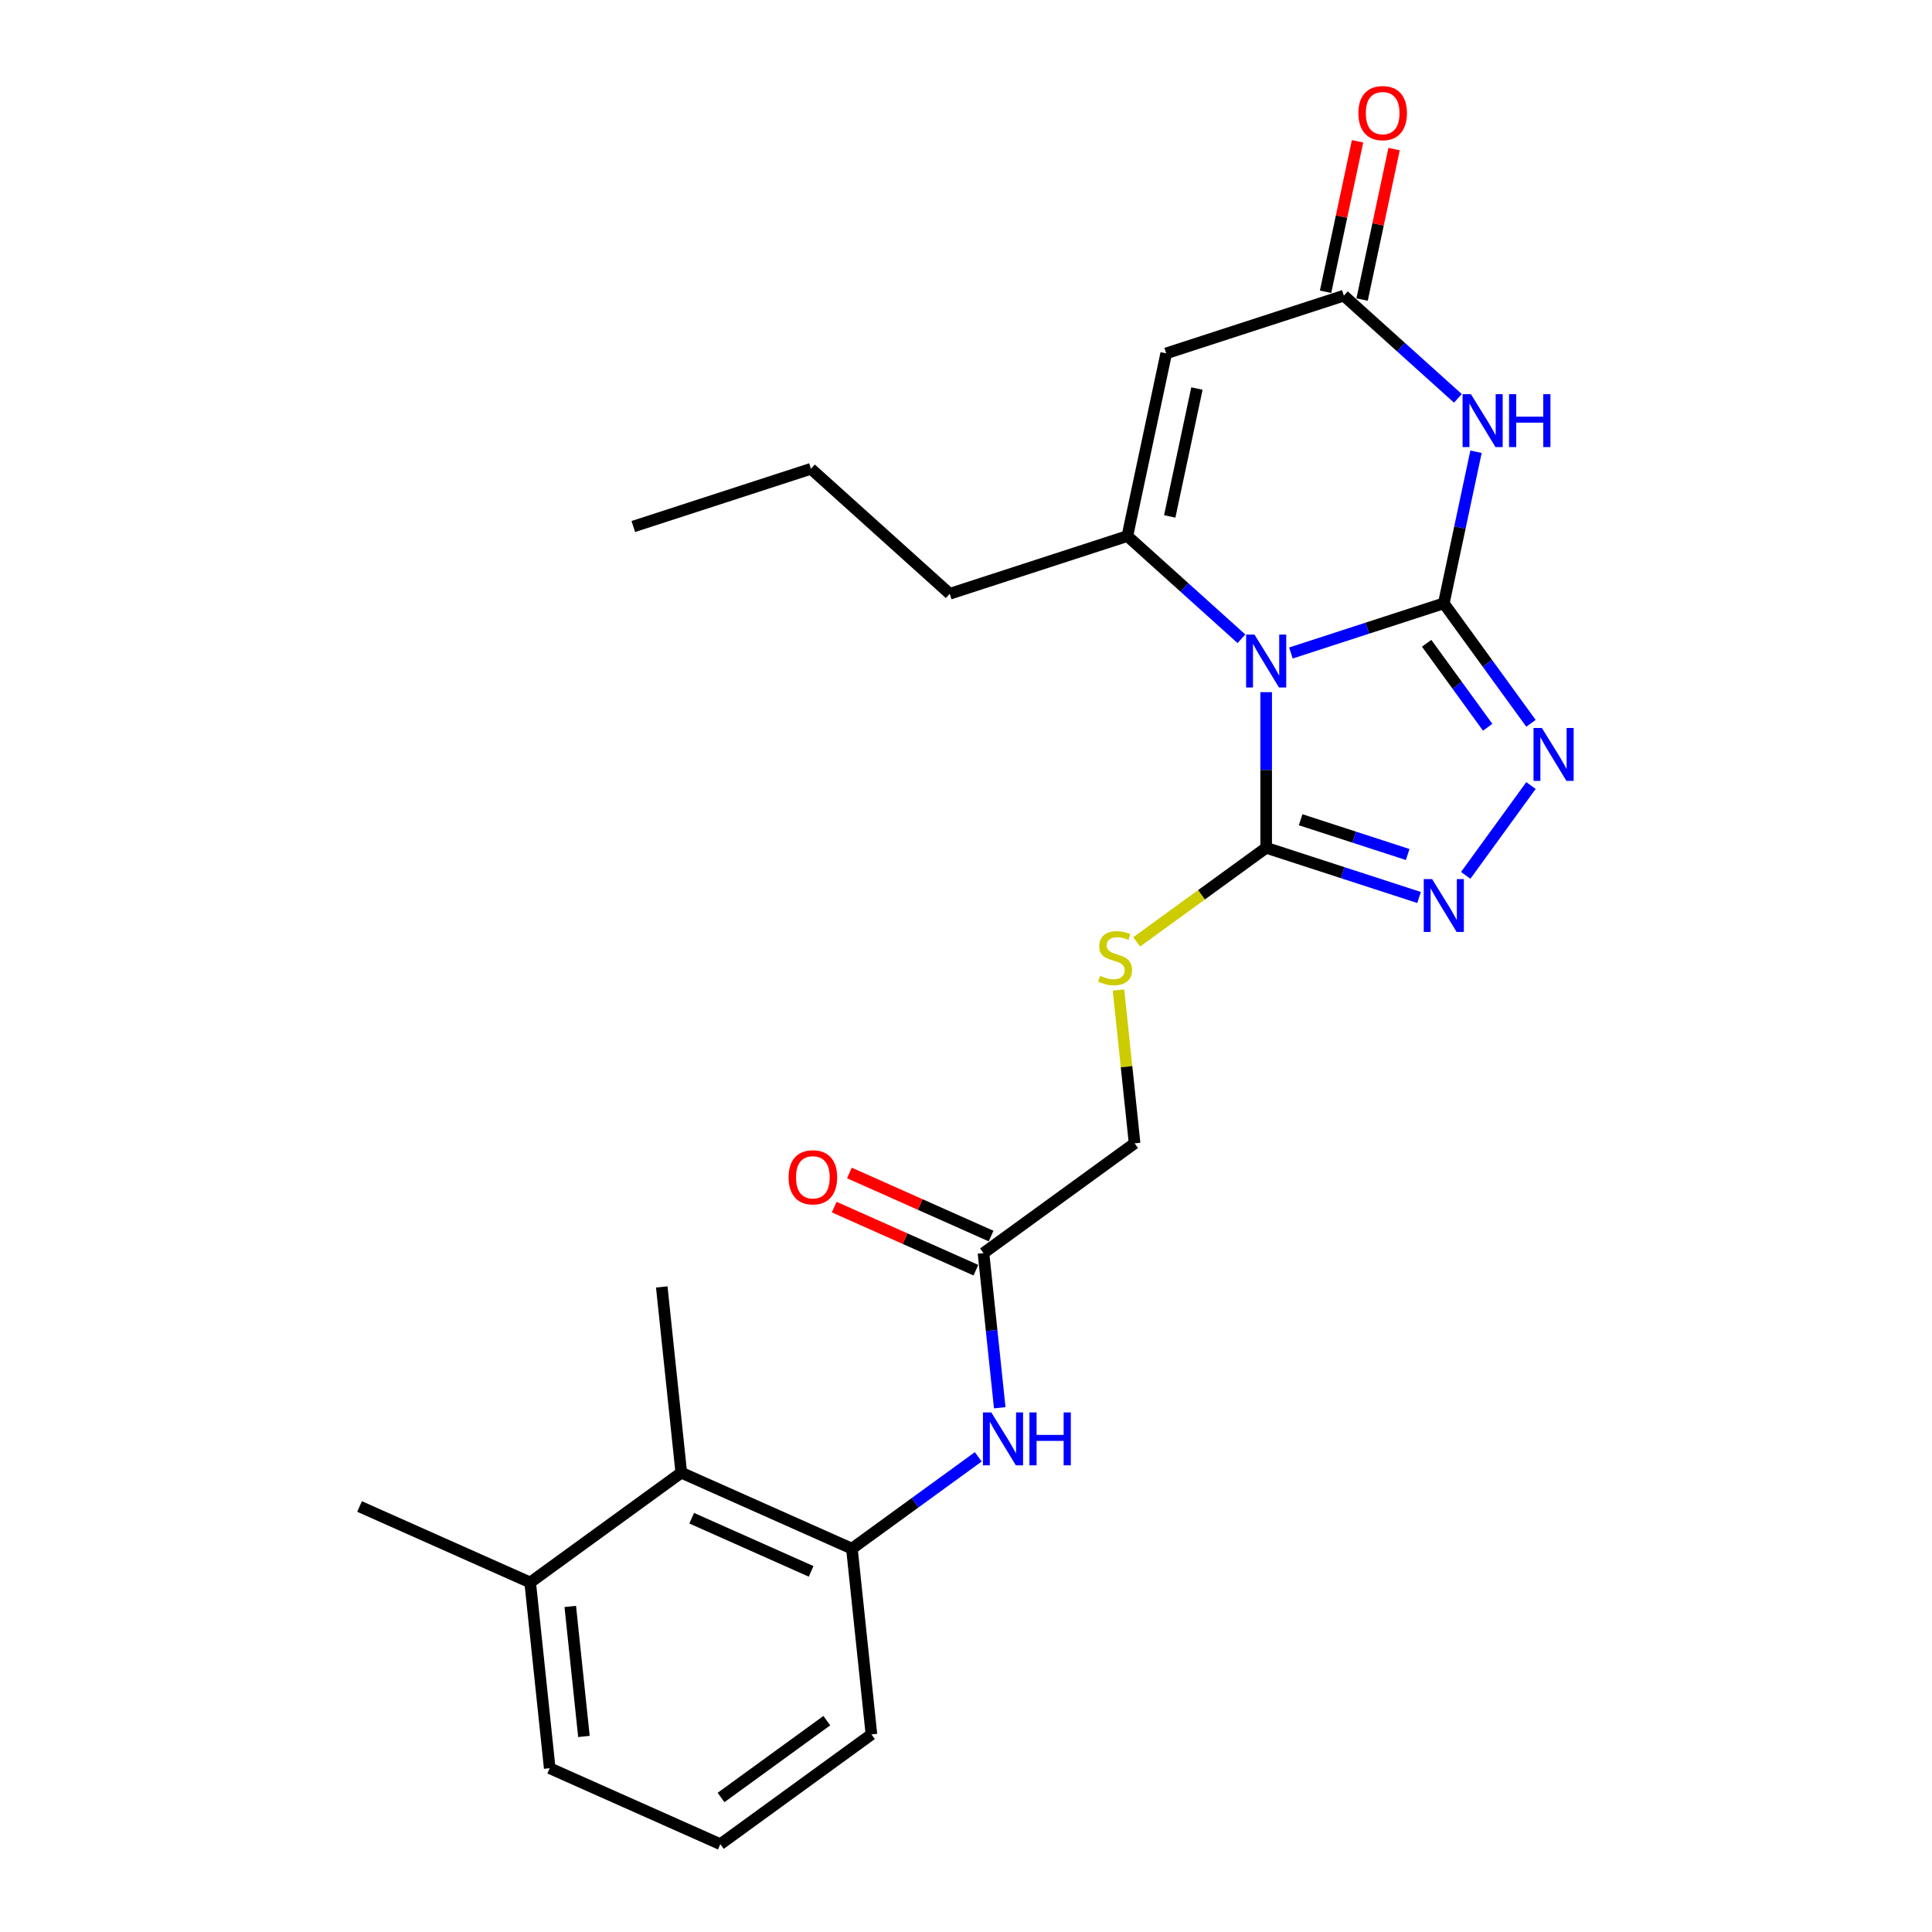 <?xml version='1.0' encoding='iso-8859-1'?>
<svg version='1.1' baseProfile='full'
              xmlns='http://www.w3.org/2000/svg'
                      xmlns:rdkit='http://www.rdkit.org/xml'
                      xmlns:xlink='http://www.w3.org/1999/xlink'
                  xml:space='preserve'
width='1000px' height='1000px' viewBox='0 0 1000 1000'>
<!-- END OF HEADER -->
<rect style='opacity:1.0;fill:#FFFFFF;stroke:none' width='1000' height='1000' x='0' y='0'> </rect>
<path class='bond-0' d='M 747.308,312.278 L 707.737,325.135' style='fill:none;fill-rule:evenodd;stroke:#000000;stroke-width:6px;stroke-linecap:butt;stroke-linejoin:miter;stroke-opacity:1' />
<path class='bond-0' d='M 707.737,325.135 L 668.167,337.992' style='fill:none;fill-rule:evenodd;stroke:#0000FF;stroke-width:6px;stroke-linecap:butt;stroke-linejoin:miter;stroke-opacity:1' />
<path class='bond-1' d='M 747.308,312.278 L 755.646,273.05' style='fill:none;fill-rule:evenodd;stroke:#000000;stroke-width:6px;stroke-linecap:butt;stroke-linejoin:miter;stroke-opacity:1' />
<path class='bond-1' d='M 755.646,273.05 L 763.984,233.823' style='fill:none;fill-rule:evenodd;stroke:#0000FF;stroke-width:6px;stroke-linecap:butt;stroke-linejoin:miter;stroke-opacity:1' />
<path class='bond-4' d='M 747.308,312.278 L 769.869,343.33' style='fill:none;fill-rule:evenodd;stroke:#000000;stroke-width:6px;stroke-linecap:butt;stroke-linejoin:miter;stroke-opacity:1' />
<path class='bond-4' d='M 769.869,343.33 L 792.43,374.382' style='fill:none;fill-rule:evenodd;stroke:#0000FF;stroke-width:6px;stroke-linecap:butt;stroke-linejoin:miter;stroke-opacity:1' />
<path class='bond-4' d='M 738.435,332.958 L 754.227,354.694' style='fill:none;fill-rule:evenodd;stroke:#000000;stroke-width:6px;stroke-linecap:butt;stroke-linejoin:miter;stroke-opacity:1' />
<path class='bond-4' d='M 754.227,354.694 L 770.02,376.431' style='fill:none;fill-rule:evenodd;stroke:#0000FF;stroke-width:6px;stroke-linecap:butt;stroke-linejoin:miter;stroke-opacity:1' />
<path class='bond-2' d='M 642.568,330.626 L 613.046,304.045' style='fill:none;fill-rule:evenodd;stroke:#0000FF;stroke-width:6px;stroke-linecap:butt;stroke-linejoin:miter;stroke-opacity:1' />
<path class='bond-2' d='M 613.046,304.045 L 583.525,277.464' style='fill:none;fill-rule:evenodd;stroke:#000000;stroke-width:6px;stroke-linecap:butt;stroke-linejoin:miter;stroke-opacity:1' />
<path class='bond-3' d='M 655.367,358.257 L 655.367,398.54' style='fill:none;fill-rule:evenodd;stroke:#0000FF;stroke-width:6px;stroke-linecap:butt;stroke-linejoin:miter;stroke-opacity:1' />
<path class='bond-3' d='M 655.367,398.54 L 655.367,438.824' style='fill:none;fill-rule:evenodd;stroke:#000000;stroke-width:6px;stroke-linecap:butt;stroke-linejoin:miter;stroke-opacity:1' />
<path class='bond-7' d='M 754.608,206.193 L 725.087,179.611' style='fill:none;fill-rule:evenodd;stroke:#0000FF;stroke-width:6px;stroke-linecap:butt;stroke-linejoin:miter;stroke-opacity:1' />
<path class='bond-7' d='M 725.087,179.611 L 695.566,153.03' style='fill:none;fill-rule:evenodd;stroke:#000000;stroke-width:6px;stroke-linecap:butt;stroke-linejoin:miter;stroke-opacity:1' />
<path class='bond-17' d='M 583.525,277.464 L 491.584,307.338' style='fill:none;fill-rule:evenodd;stroke:#000000;stroke-width:6px;stroke-linecap:butt;stroke-linejoin:miter;stroke-opacity:1' />
<path class='bond-26' d='M 583.525,277.464 L 603.625,182.904' style='fill:none;fill-rule:evenodd;stroke:#000000;stroke-width:6px;stroke-linecap:butt;stroke-linejoin:miter;stroke-opacity:1' />
<path class='bond-26' d='M 605.452,267.3 L 619.522,201.108' style='fill:none;fill-rule:evenodd;stroke:#000000;stroke-width:6px;stroke-linecap:butt;stroke-linejoin:miter;stroke-opacity:1' />
<path class='bond-10' d='M 655.367,438.824 L 621.859,463.169' style='fill:none;fill-rule:evenodd;stroke:#000000;stroke-width:6px;stroke-linecap:butt;stroke-linejoin:miter;stroke-opacity:1' />
<path class='bond-10' d='M 621.859,463.169 L 588.352,487.513' style='fill:none;fill-rule:evenodd;stroke:#CCCC00;stroke-width:6px;stroke-linecap:butt;stroke-linejoin:miter;stroke-opacity:1' />
<path class='bond-25' d='M 655.367,438.824 L 694.938,451.681' style='fill:none;fill-rule:evenodd;stroke:#000000;stroke-width:6px;stroke-linecap:butt;stroke-linejoin:miter;stroke-opacity:1' />
<path class='bond-25' d='M 694.938,451.681 L 734.509,464.539' style='fill:none;fill-rule:evenodd;stroke:#0000FF;stroke-width:6px;stroke-linecap:butt;stroke-linejoin:miter;stroke-opacity:1' />
<path class='bond-25' d='M 673.213,424.293 L 700.913,433.293' style='fill:none;fill-rule:evenodd;stroke:#000000;stroke-width:6px;stroke-linecap:butt;stroke-linejoin:miter;stroke-opacity:1' />
<path class='bond-25' d='M 700.913,433.293 L 728.612,442.293' style='fill:none;fill-rule:evenodd;stroke:#0000FF;stroke-width:6px;stroke-linecap:butt;stroke-linejoin:miter;stroke-opacity:1' />
<path class='bond-5' d='M 792.43,406.593 L 758.648,453.09' style='fill:none;fill-rule:evenodd;stroke:#0000FF;stroke-width:6px;stroke-linecap:butt;stroke-linejoin:miter;stroke-opacity:1' />
<path class='bond-6' d='M 603.625,182.904 L 695.566,153.03' style='fill:none;fill-rule:evenodd;stroke:#000000;stroke-width:6px;stroke-linecap:butt;stroke-linejoin:miter;stroke-opacity:1' />
<path class='bond-13' d='M 705.022,155.04 L 713.298,116.103' style='fill:none;fill-rule:evenodd;stroke:#000000;stroke-width:6px;stroke-linecap:butt;stroke-linejoin:miter;stroke-opacity:1' />
<path class='bond-13' d='M 713.298,116.103 L 721.575,77.166' style='fill:none;fill-rule:evenodd;stroke:#FF0000;stroke-width:6px;stroke-linecap:butt;stroke-linejoin:miter;stroke-opacity:1' />
<path class='bond-13' d='M 686.11,151.02 L 694.386,112.083' style='fill:none;fill-rule:evenodd;stroke:#000000;stroke-width:6px;stroke-linecap:butt;stroke-linejoin:miter;stroke-opacity:1' />
<path class='bond-13' d='M 694.386,112.083 L 702.663,73.146' style='fill:none;fill-rule:evenodd;stroke:#FF0000;stroke-width:6px;stroke-linecap:butt;stroke-linejoin:miter;stroke-opacity:1' />
<path class='bond-8' d='M 440.947,801.579 L 473.652,777.818' style='fill:none;fill-rule:evenodd;stroke:#000000;stroke-width:6px;stroke-linecap:butt;stroke-linejoin:miter;stroke-opacity:1' />
<path class='bond-8' d='M 473.652,777.818 L 506.358,754.056' style='fill:none;fill-rule:evenodd;stroke:#0000FF;stroke-width:6px;stroke-linecap:butt;stroke-linejoin:miter;stroke-opacity:1' />
<path class='bond-11' d='M 440.947,801.579 L 352.632,762.259' style='fill:none;fill-rule:evenodd;stroke:#000000;stroke-width:6px;stroke-linecap:butt;stroke-linejoin:miter;stroke-opacity:1' />
<path class='bond-11' d='M 419.836,813.344 L 358.015,785.82' style='fill:none;fill-rule:evenodd;stroke:#000000;stroke-width:6px;stroke-linecap:butt;stroke-linejoin:miter;stroke-opacity:1' />
<path class='bond-18' d='M 440.947,801.579 L 451.052,897.723' style='fill:none;fill-rule:evenodd;stroke:#000000;stroke-width:6px;stroke-linecap:butt;stroke-linejoin:miter;stroke-opacity:1' />
<path class='bond-9' d='M 517.464,728.651 L 513.258,688.632' style='fill:none;fill-rule:evenodd;stroke:#0000FF;stroke-width:6px;stroke-linecap:butt;stroke-linejoin:miter;stroke-opacity:1' />
<path class='bond-9' d='M 513.258,688.632 L 509.052,648.613' style='fill:none;fill-rule:evenodd;stroke:#000000;stroke-width:6px;stroke-linecap:butt;stroke-linejoin:miter;stroke-opacity:1' />
<path class='bond-16' d='M 578.923,512.449 L 583.093,552.119' style='fill:none;fill-rule:evenodd;stroke:#CCCC00;stroke-width:6px;stroke-linecap:butt;stroke-linejoin:miter;stroke-opacity:1' />
<path class='bond-16' d='M 583.093,552.119 L 587.262,591.79' style='fill:none;fill-rule:evenodd;stroke:#000000;stroke-width:6px;stroke-linecap:butt;stroke-linejoin:miter;stroke-opacity:1' />
<path class='bond-15' d='M 352.632,762.259 L 274.422,819.082' style='fill:none;fill-rule:evenodd;stroke:#000000;stroke-width:6px;stroke-linecap:butt;stroke-linejoin:miter;stroke-opacity:1' />
<path class='bond-20' d='M 352.632,762.259 L 342.527,666.116' style='fill:none;fill-rule:evenodd;stroke:#000000;stroke-width:6px;stroke-linecap:butt;stroke-linejoin:miter;stroke-opacity:1' />
<path class='bond-12' d='M 509.052,648.613 L 587.262,591.79' style='fill:none;fill-rule:evenodd;stroke:#000000;stroke-width:6px;stroke-linecap:butt;stroke-linejoin:miter;stroke-opacity:1' />
<path class='bond-14' d='M 512.984,639.782 L 476.319,623.457' style='fill:none;fill-rule:evenodd;stroke:#000000;stroke-width:6px;stroke-linecap:butt;stroke-linejoin:miter;stroke-opacity:1' />
<path class='bond-14' d='M 476.319,623.457 L 439.653,607.133' style='fill:none;fill-rule:evenodd;stroke:#FF0000;stroke-width:6px;stroke-linecap:butt;stroke-linejoin:miter;stroke-opacity:1' />
<path class='bond-14' d='M 505.12,657.445 L 468.455,641.12' style='fill:none;fill-rule:evenodd;stroke:#000000;stroke-width:6px;stroke-linecap:butt;stroke-linejoin:miter;stroke-opacity:1' />
<path class='bond-14' d='M 468.455,641.12 L 431.789,624.796' style='fill:none;fill-rule:evenodd;stroke:#FF0000;stroke-width:6px;stroke-linecap:butt;stroke-linejoin:miter;stroke-opacity:1' />
<path class='bond-22' d='M 274.422,819.082 L 186.107,779.761' style='fill:none;fill-rule:evenodd;stroke:#000000;stroke-width:6px;stroke-linecap:butt;stroke-linejoin:miter;stroke-opacity:1' />
<path class='bond-27' d='M 274.422,819.082 L 284.527,915.225' style='fill:none;fill-rule:evenodd;stroke:#000000;stroke-width:6px;stroke-linecap:butt;stroke-linejoin:miter;stroke-opacity:1' />
<path class='bond-27' d='M 295.167,831.482 L 302.24,898.783' style='fill:none;fill-rule:evenodd;stroke:#000000;stroke-width:6px;stroke-linecap:butt;stroke-linejoin:miter;stroke-opacity:1' />
<path class='bond-23' d='M 491.584,307.338 L 419.742,242.651' style='fill:none;fill-rule:evenodd;stroke:#000000;stroke-width:6px;stroke-linecap:butt;stroke-linejoin:miter;stroke-opacity:1' />
<path class='bond-19' d='M 451.052,897.723 L 372.842,954.545' style='fill:none;fill-rule:evenodd;stroke:#000000;stroke-width:6px;stroke-linecap:butt;stroke-linejoin:miter;stroke-opacity:1' />
<path class='bond-19' d='M 427.956,890.604 L 373.209,930.38' style='fill:none;fill-rule:evenodd;stroke:#000000;stroke-width:6px;stroke-linecap:butt;stroke-linejoin:miter;stroke-opacity:1' />
<path class='bond-21' d='M 372.842,954.545 L 284.527,915.225' style='fill:none;fill-rule:evenodd;stroke:#000000;stroke-width:6px;stroke-linecap:butt;stroke-linejoin:miter;stroke-opacity:1' />
<path class='bond-24' d='M 419.742,242.651 L 327.8,272.525' style='fill:none;fill-rule:evenodd;stroke:#000000;stroke-width:6px;stroke-linecap:butt;stroke-linejoin:miter;stroke-opacity:1' />
<path  class='atom-1' d='M 649.315 328.462
L 658.287 342.963
Q 659.176 344.394, 660.607 346.985
Q 662.037 349.576, 662.115 349.73
L 662.115 328.462
L 665.75 328.462
L 665.75 355.84
L 661.999 355.84
L 652.37 339.986
Q 651.249 338.13, 650.05 336.003
Q 648.89 333.876, 648.542 333.219
L 648.542 355.84
L 644.984 355.84
L 644.984 328.462
L 649.315 328.462
' fill='#0000FF'/>
<path  class='atom-2' d='M 761.356 204.028
L 770.327 218.529
Q 771.217 219.96, 772.648 222.551
Q 774.078 225.142, 774.156 225.296
L 774.156 204.028
L 777.791 204.028
L 777.791 231.406
L 774.04 231.406
L 764.411 215.552
Q 763.29 213.696, 762.091 211.569
Q 760.931 209.442, 760.583 208.785
L 760.583 231.406
L 757.025 231.406
L 757.025 204.028
L 761.356 204.028
' fill='#0000FF'/>
<path  class='atom-2' d='M 781.077 204.028
L 784.79 204.028
L 784.79 215.668
L 798.788 215.668
L 798.788 204.028
L 802.5 204.028
L 802.5 231.406
L 798.788 231.406
L 798.788 218.761
L 784.79 218.761
L 784.79 231.406
L 781.077 231.406
L 781.077 204.028
' fill='#0000FF'/>
<path  class='atom-5' d='M 798.08 376.799
L 807.051 391.3
Q 807.94 392.73, 809.371 395.321
Q 810.802 397.912, 810.879 398.067
L 810.879 376.799
L 814.514 376.799
L 814.514 404.176
L 810.763 404.176
L 801.134 388.322
Q 800.013 386.466, 798.814 384.339
Q 797.654 382.212, 797.306 381.555
L 797.306 404.176
L 793.749 404.176
L 793.749 376.799
L 798.08 376.799
' fill='#0000FF'/>
<path  class='atom-6' d='M 741.257 455.009
L 750.228 469.51
Q 751.117 470.94, 752.548 473.531
Q 753.979 476.122, 754.056 476.277
L 754.056 455.009
L 757.691 455.009
L 757.691 482.386
L 753.94 482.386
L 744.312 466.532
Q 743.19 464.676, 741.991 462.549
Q 740.831 460.422, 740.483 459.765
L 740.483 482.386
L 736.926 482.386
L 736.926 455.009
L 741.257 455.009
' fill='#0000FF'/>
<path  class='atom-10' d='M 513.105 731.067
L 522.077 745.568
Q 522.966 746.999, 524.397 749.59
Q 525.828 752.181, 525.905 752.336
L 525.905 731.067
L 529.54 731.067
L 529.54 758.445
L 525.789 758.445
L 516.16 742.591
Q 515.039 740.735, 513.84 738.608
Q 512.68 736.481, 512.332 735.824
L 512.332 758.445
L 508.775 758.445
L 508.775 731.067
L 513.105 731.067
' fill='#0000FF'/>
<path  class='atom-10' d='M 532.827 731.067
L 536.539 731.067
L 536.539 742.707
L 550.537 742.707
L 550.537 731.067
L 554.249 731.067
L 554.249 758.445
L 550.537 758.445
L 550.537 745.8
L 536.539 745.8
L 536.539 758.445
L 532.827 758.445
L 532.827 731.067
' fill='#0000FF'/>
<path  class='atom-11' d='M 569.423 505.044
Q 569.733 505.16, 571.009 505.701
Q 572.285 506.242, 573.677 506.59
Q 575.108 506.9, 576.5 506.9
Q 579.09 506.9, 580.599 505.662
Q 582.107 504.386, 582.107 502.182
Q 582.107 500.674, 581.333 499.746
Q 580.599 498.818, 579.439 498.315
Q 578.278 497.812, 576.345 497.232
Q 573.909 496.498, 572.439 495.802
Q 571.009 495.106, 569.965 493.636
Q 568.959 492.167, 568.959 489.692
Q 568.959 486.25, 571.279 484.123
Q 573.638 481.997, 578.278 481.997
Q 581.449 481.997, 585.046 483.505
L 584.156 486.482
Q 580.869 485.129, 578.394 485.129
Q 575.726 485.129, 574.257 486.25
Q 572.787 487.333, 572.826 489.228
Q 572.826 490.697, 573.561 491.587
Q 574.334 492.476, 575.417 492.979
Q 576.538 493.481, 578.394 494.061
Q 580.869 494.835, 582.339 495.608
Q 583.808 496.382, 584.852 497.967
Q 585.935 499.514, 585.935 502.182
Q 585.935 505.972, 583.383 508.021
Q 580.869 510.032, 576.654 510.032
Q 574.218 510.032, 572.362 509.49
Q 570.545 508.988, 568.379 508.098
L 569.423 505.044
' fill='#CCCC00'/>
<path  class='atom-14' d='M 703.098 58.547
Q 703.098 51.974, 706.346 48.3
Q 709.594 44.627, 715.665 44.627
Q 721.736 44.627, 724.985 48.3
Q 728.233 51.974, 728.233 58.547
Q 728.233 65.198, 724.946 68.988
Q 721.659 72.739, 715.665 72.739
Q 709.633 72.739, 706.346 68.988
Q 703.098 65.237, 703.098 58.547
M 715.665 69.645
Q 719.842 69.645, 722.084 66.861
Q 724.366 64.038, 724.366 58.547
Q 724.366 53.172, 722.084 50.466
Q 719.842 47.72, 715.665 47.72
Q 711.489 47.72, 709.208 50.427
Q 706.965 53.134, 706.965 58.547
Q 706.965 64.077, 709.208 66.861
Q 711.489 69.645, 715.665 69.645
' fill='#FF0000'/>
<path  class='atom-15' d='M 408.17 609.37
Q 408.17 602.796, 411.418 599.123
Q 414.666 595.449, 420.737 595.449
Q 426.808 595.449, 430.056 599.123
Q 433.305 602.796, 433.305 609.37
Q 433.305 616.021, 430.018 619.811
Q 426.731 623.562, 420.737 623.562
Q 414.705 623.562, 411.418 619.811
Q 408.17 616.06, 408.17 609.37
M 420.737 620.468
Q 424.913 620.468, 427.156 617.684
Q 429.438 614.861, 429.438 609.37
Q 429.438 603.995, 427.156 601.288
Q 424.913 598.543, 420.737 598.543
Q 416.561 598.543, 414.279 601.249
Q 412.036 603.956, 412.036 609.37
Q 412.036 614.9, 414.279 617.684
Q 416.561 620.468, 420.737 620.468
' fill='#FF0000'/>
</svg>
